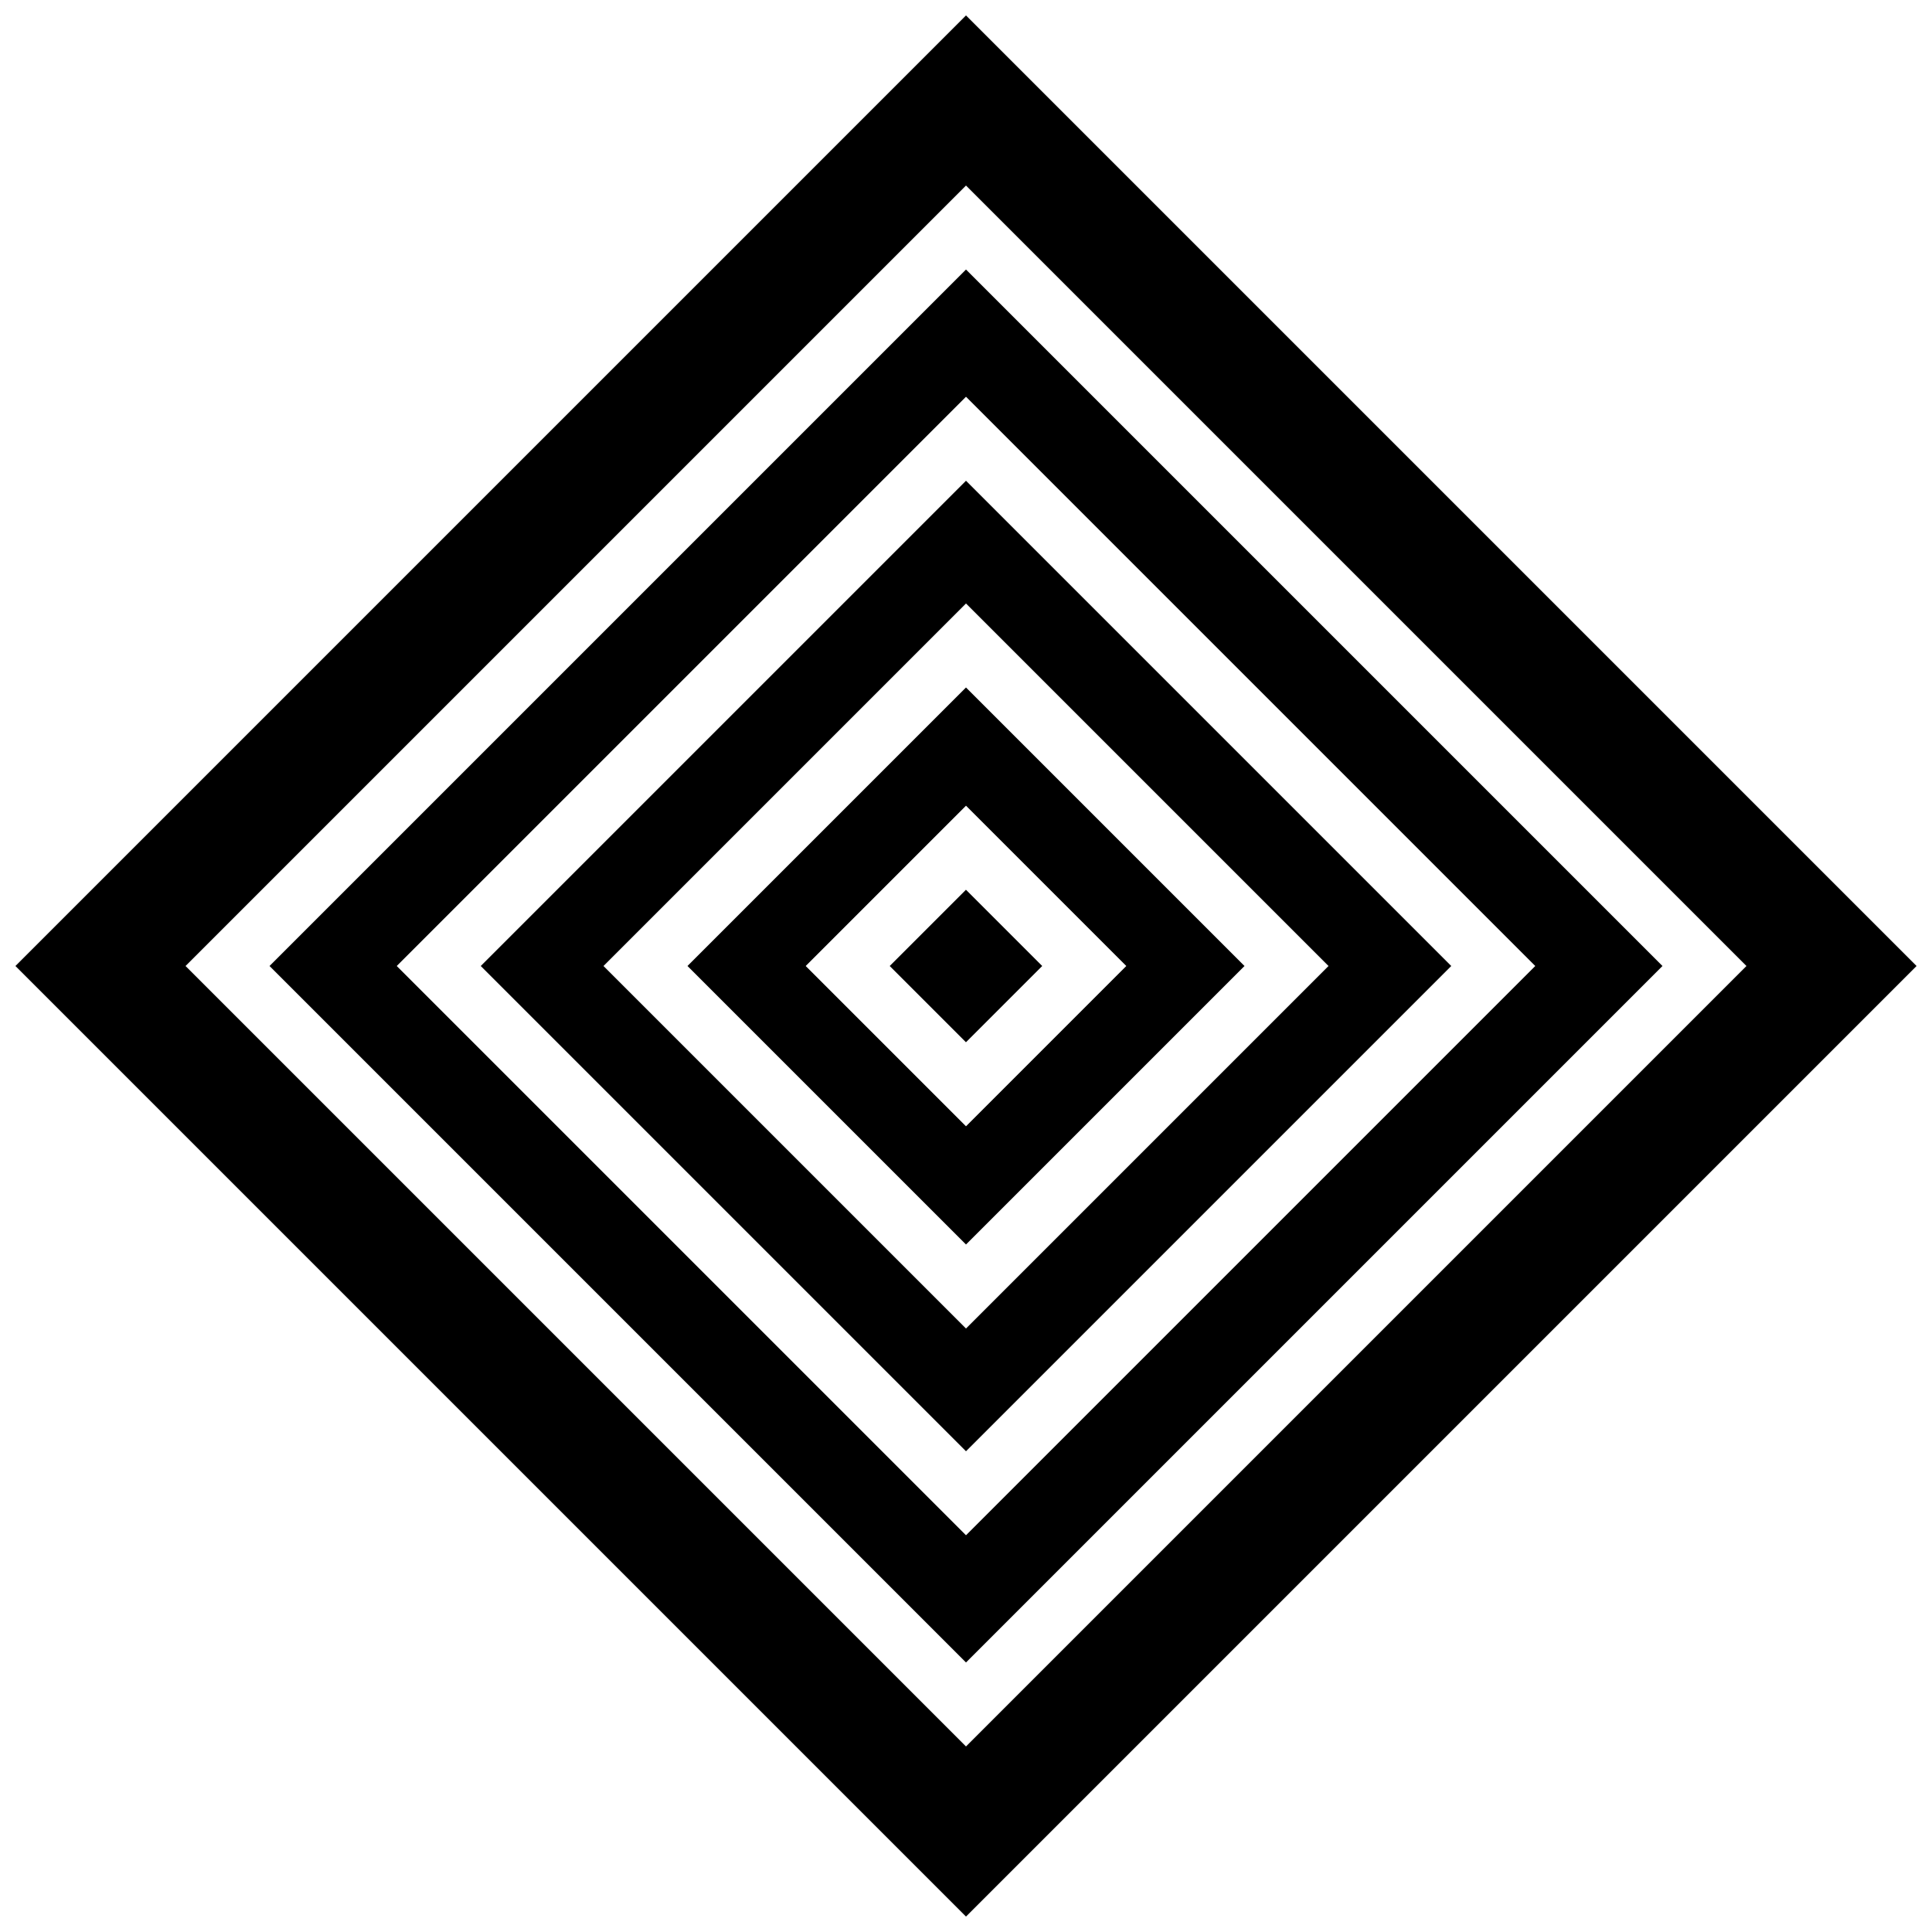 <?xml version="1.0" encoding="UTF-8"?>
<!-- Uploaded to: SVG Find, www.svgfind.com, Generator: SVG Find Mixer Tools -->
<svg width="800px" height="800px" version="1.1" viewBox="144 144 512 512" xmlns="http://www.w3.org/2000/svg">
 <defs>
  <clipPath id="a">
   <path d="m148.09 148.09h503.81v503.81h-503.81z"/>
  </clipPath>
 </defs>
 <path d="m271.4 400 128.6 128.6 128.6-128.6-128.6-128.6zm128.6 96.07-96.07-96.07 96.07-96.07 96.07 96.07z"/>
 <path d="m326.19 400 73.809 73.805 73.805-73.805-73.805-73.809zm73.809 42.477-42.48-42.477 42.48-42.48 42.477 42.48z"/>
 <path d="m379.78 400 20.207-20.207 20.207 20.207-20.207 20.207z"/>
 <path d="m215.43 400 184.57 184.57 184.57-184.57-184.57-184.57zm184.57 150.86-150.86-150.86 150.86-150.86 150.86 150.86z"/>
 <g clip-path="url(#a)">
  <path d="m148.09 400 251.91 251.91 251.91-251.91-251.91-251.91zm251.91 206.83-206.83-206.83 206.83-206.83 206.83 206.83z"/>
 </g>
</svg>